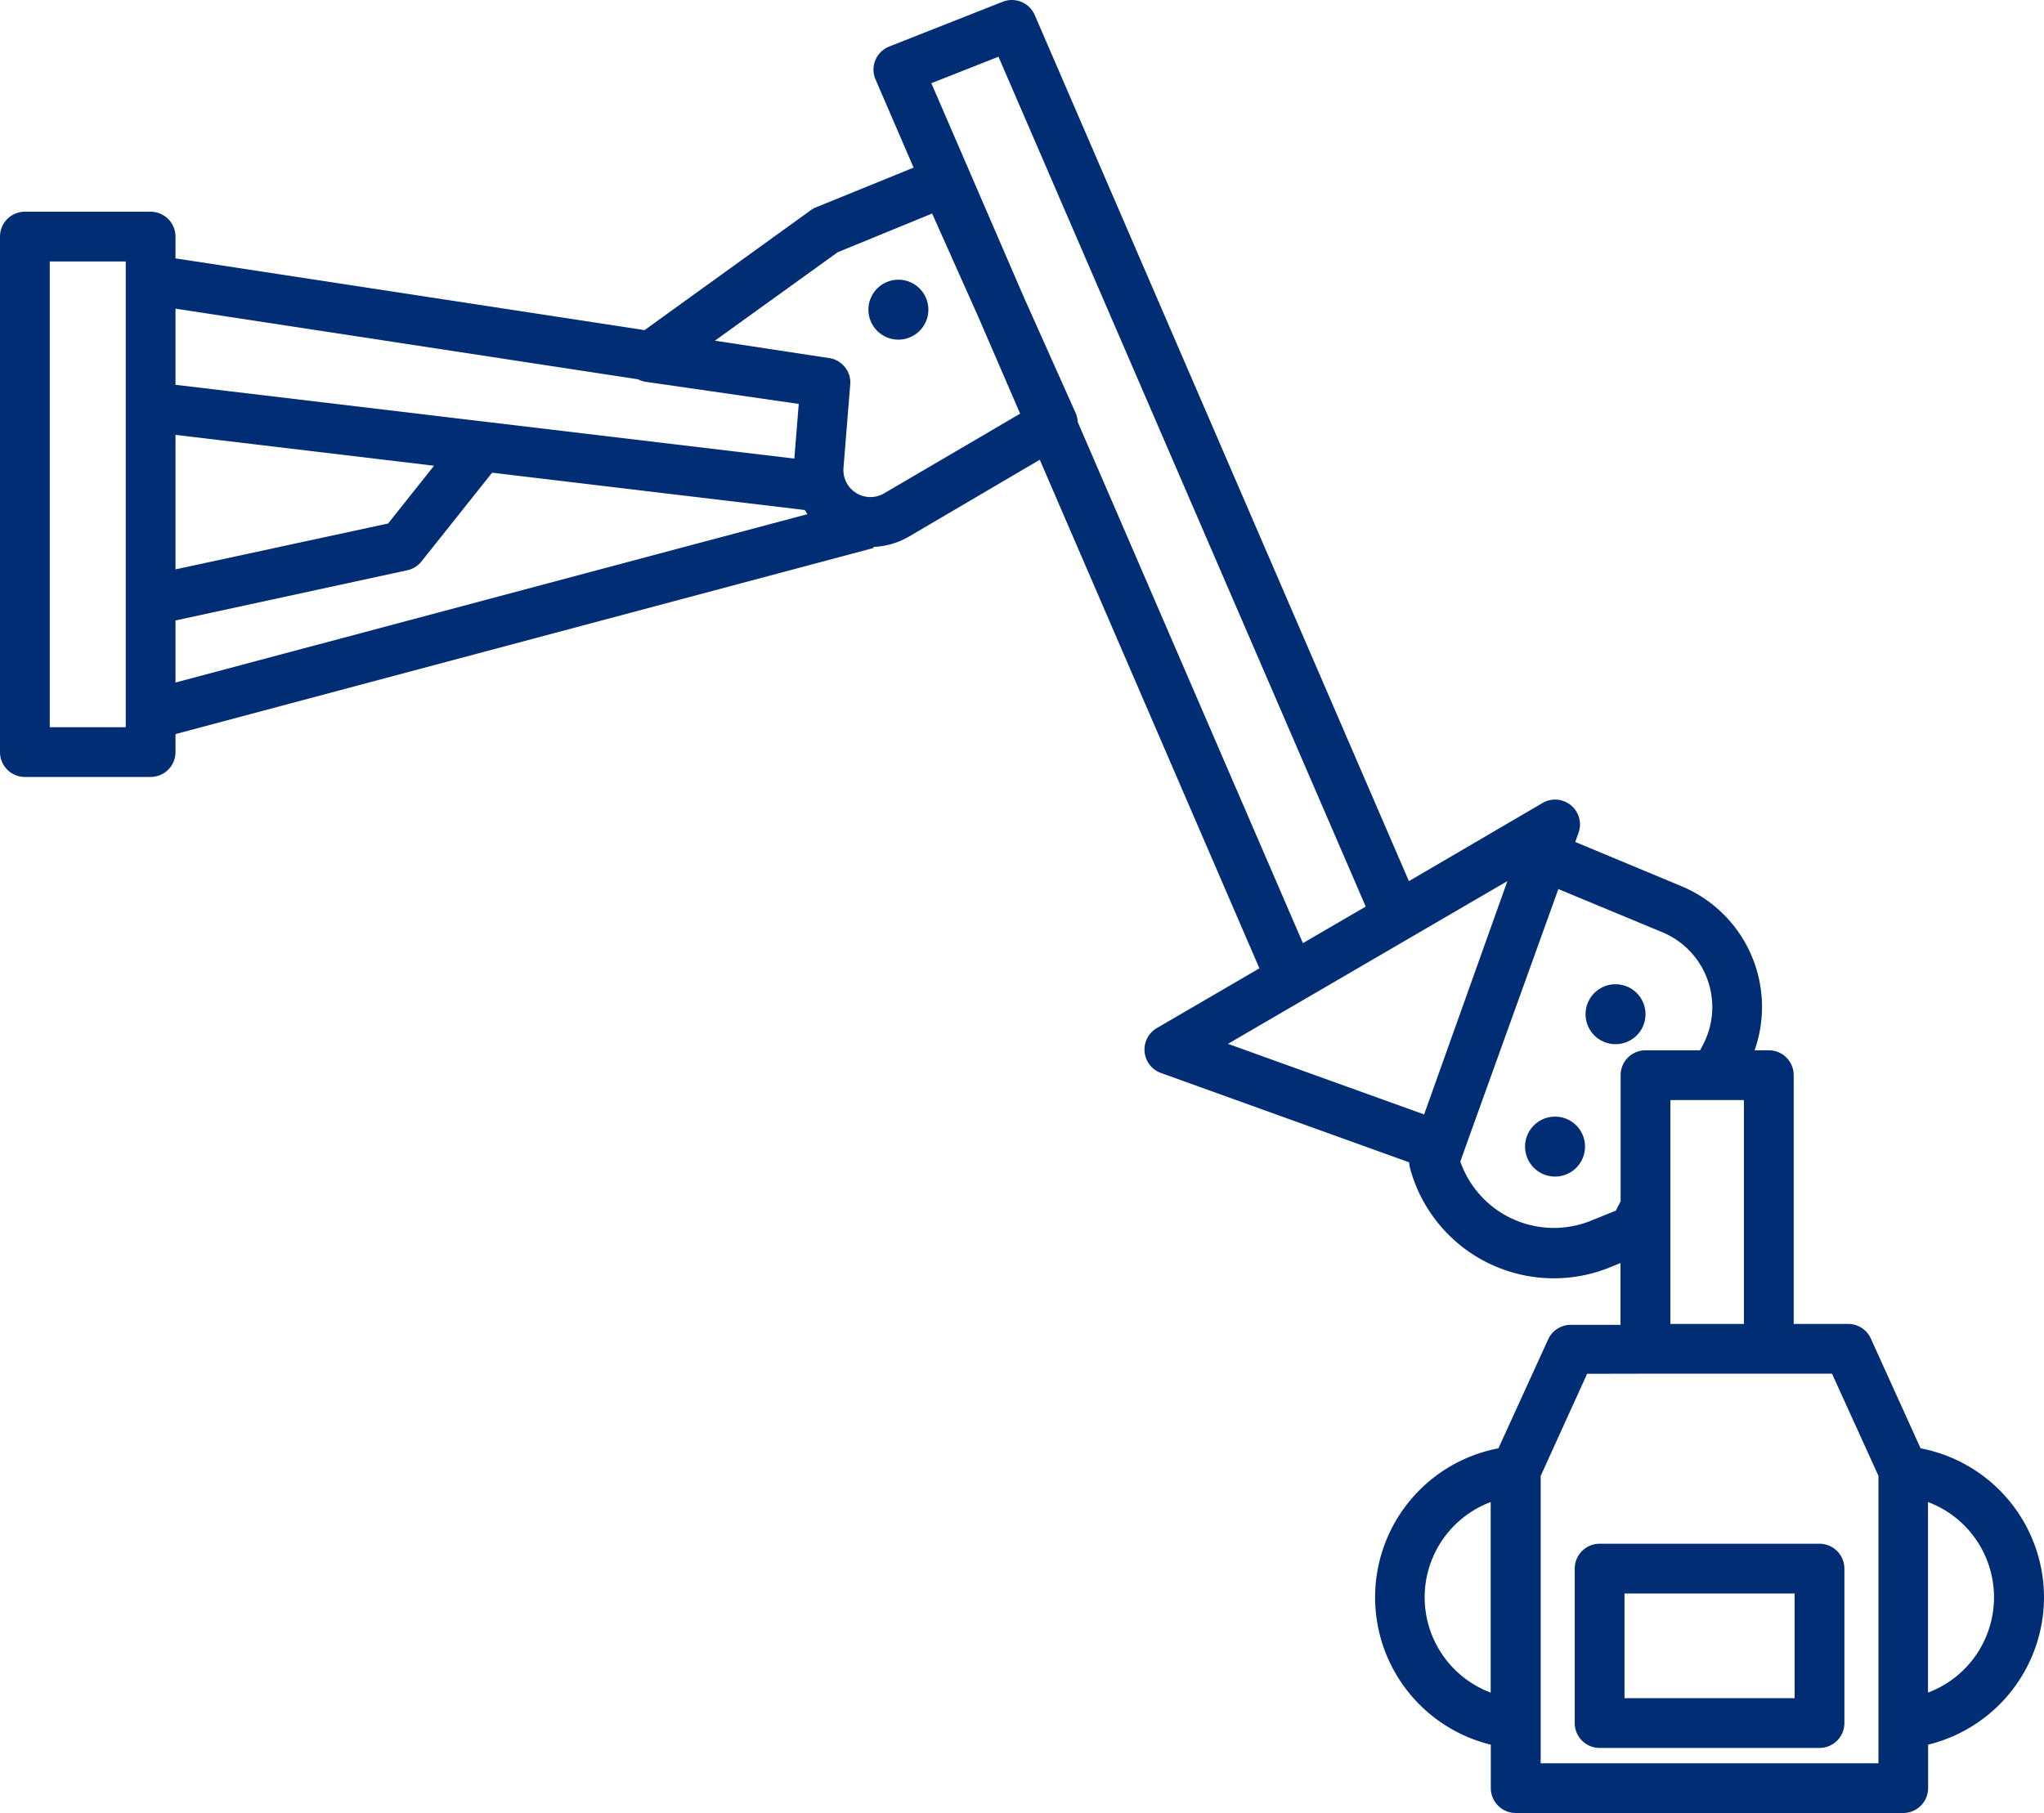 <svg xmlns="http://www.w3.org/2000/svg" viewBox="0 0 369.67 328"><defs><style>.cls-1{fill:none;}.cls-2{fill:#002d74;}</style></defs><g id="Layer_2" data-name="Layer 2"><g id="Layer_1-2" data-name="Layer 1"><path class="cls-1" d="M180.6,10.29l-12.14,4.79,16.68,38.6,9.41,21.05a4.51,4.51,0,0,1,.38,1.63l40.69,94.21L247,164Z"/><path class="cls-1" d="M145.55,92.26,89,85.51l-12.78,16a4.49,4.49,0,0,1-2.57,1.6l-41.92,9.08v11.23L146,93C145.87,92.76,145.71,92.51,145.55,92.26Z"/><path class="cls-1" d="M168.56,38.65l-17.08,7-22.21,16,20.62,3.14H150c.13,0,.26.06.39.09s.3.06.44.11.25.12.38.18.26.11.39.18.23.17.34.25a4,4,0,0,1,.33.24c.11.1.21.21.31.32a2.27,2.27,0,0,1,.26.28,3.3,3.3,0,0,1,.26.39,3.13,3.13,0,0,1,.2.3,4.47,4.47,0,0,1,.19.46c0,.11.1.2.13.31a3.86,3.86,0,0,1,.12.59,1.89,1.89,0,0,1,.05.23,5.06,5.06,0,0,1,0,.87h0l-.1,1.21-1.12,13.85a4.89,4.89,0,0,0,7.36,4.61l24.57-14.42L176.9,57.32Zm-6.07,22.79A5.42,5.42,0,1,1,167.9,56,5.42,5.42,0,0,1,162.49,61.44Z"/><polygon class="cls-1" points="22.74 47.3 9 47.3 9 131.55 22.74 131.55 22.74 73.6 22.74 50.6 22.74 47.3"/><polygon class="cls-1" points="78.5 84.25 31.74 78.67 31.74 103.03 70.19 94.7 78.5 84.25"/><path class="cls-1" d="M143.66,83l.8-9.89-27.67-4a4.58,4.58,0,0,1-1.41-.46L31.74,55.84V69.61Z"/><path class="cls-1" d="M297.6,190h9.86l.53-1a14.67,14.67,0,0,0-7.35-20.37l-18.8-7.81-16.56,46-1.17,3.3a17.92,17.92,0,0,0,23.67,10.68l4.46-1.81.86-1.65V194.53A4.5,4.5,0,0,1,297.6,190Zm-16.35,22.78a5.42,5.42,0,1,1,5.41-5.42A5.41,5.41,0,0,1,281.25,212.81Zm10.94-23.92a5.42,5.42,0,1,1,5.41-5.41A5.42,5.42,0,0,1,292.19,188.89Z"/><polygon class="cls-1" points="272.64 159.42 222.1 188.86 257.58 201.63 272.64 159.42"/><path class="cls-2" d="M297.6,183.48a5.42,5.42,0,1,0-5.41,5.41A5.42,5.42,0,0,0,297.6,183.48Z"/><path class="cls-2" d="M162.49,50.6A5.42,5.42,0,1,0,167.9,56,5.42,5.42,0,0,0,162.49,50.6Z"/><path class="cls-2" d="M281.25,202a5.42,5.42,0,1,0,5.41,5.41A5.41,5.41,0,0,0,281.25,202Z"/><path class="cls-2" d="M369.67,289a27.47,27.47,0,0,0-22.32-27l-9-19.86a4.49,4.49,0,0,0-4.09-2.64H324.4v-45a4.49,4.49,0,0,0-4.5-4.5h-2.57a23.65,23.65,0,0,0-13.24-29.69l-19.2-8,.59-1.63a4.5,4.5,0,0,0-6.5-5.42L254.81,159.4,187.14,2.72A4.51,4.51,0,0,0,181.36.31l-20.52,8.1a4.49,4.49,0,0,0-2.48,6l6.87,15.91-17.64,7.18a4.52,4.52,0,0,0-.94.52l-30.08,21.7L31.74,46.74V42.8a4.51,4.51,0,0,0-4.5-4.5H4.5A4.5,4.5,0,0,0,0,42.8v93.25a4.49,4.49,0,0,0,4.5,4.5H27.24a4.5,4.5,0,0,0,4.5-4.5v-3.26L158,99.13l-.05-.19a13.87,13.87,0,0,0,6.5-1.91l23.6-13.86,39.72,92-18.55,10.81a4.5,4.5,0,0,0,.74,8.12l44.9,16.17a5.07,5.07,0,0,0,.14,1,26.94,26.94,0,0,0,36.15,18l1.93-.79v11.18h-9a4.49,4.49,0,0,0-4.09,2.64L271,262a27.44,27.44,0,0,0-1.38,53.61v7.86a4.51,4.51,0,0,0,4.5,4.5h70.09a4.51,4.51,0,0,0,4.5-4.5v-7.86A27.49,27.49,0,0,0,369.67,289ZM302.1,199h13.3v40.5H302.1Zm-4.5,49.5h33.73l8.4,18.48v52H278.64V267l8.4-18.48Zm-28,23.22v34.47a18.41,18.41,0,0,1,0-34.47Zm79.09,0a18.41,18.41,0,0,1,0,34.47ZM115.38,68.61a4.58,4.58,0,0,0,1.41.46l27.67,4-.8,9.89L31.74,69.61V55.84ZM31.74,78.67,78.5,84.25,70.19,94.7,31.74,103Zm-9,52.88H9V47.3H22.74v84.25Zm9-19.31,41.92-9.08a4.49,4.49,0,0,0,2.57-1.6L89,85.51l56.54,6.75c.16.25.32.5.49.75L31.74,123.47Zm128.17-23a4.89,4.89,0,0,1-7.36-4.61l1.12-13.85.1-1.21h0a5.06,5.06,0,0,0,0-.87,1.89,1.89,0,0,0-.05-.23,3.86,3.86,0,0,0-.12-.59c0-.11-.09-.2-.13-.31a4.47,4.47,0,0,0-.19-.46,3.13,3.13,0,0,0-.2-.3,3.3,3.3,0,0,0-.26-.39,2.27,2.27,0,0,0-.26-.28c-.1-.11-.2-.22-.31-.32a4,4,0,0,0-.33-.24c-.11-.08-.22-.18-.34-.25s-.26-.12-.39-.18-.25-.13-.38-.18-.3-.07-.44-.11-.26-.07-.39-.09h-.07l-20.62-3.14,22.21-16,17.08-7,8.34,18.67,7.58,17.53Zm35-12.91a4.51,4.51,0,0,0-.38-1.63l-9.41-21.05-16.68-38.6,12.14-4.79L247,164l-11.36,6.61Zm77.71,83.06-15.06,42.21-35.47-12.77ZM292.24,219l-4.46,1.81a17.92,17.92,0,0,1-23.67-10.68l1.17-3.3,16.56-46,18.8,7.81A14.67,14.67,0,0,1,308,189l-.53,1H297.6a4.5,4.5,0,0,0-4.5,4.5v22.81Z"/><path class="cls-2" d="M329.07,279.26H289.3a4.51,4.51,0,0,0-4.5,4.5V311.7a4.5,4.5,0,0,0,4.5,4.5h39.77a4.5,4.5,0,0,0,4.5-4.5V283.76A4.51,4.51,0,0,0,329.07,279.26Zm-4.5,27.94H293.8V288.26h30.77Z"/></g></g></svg>